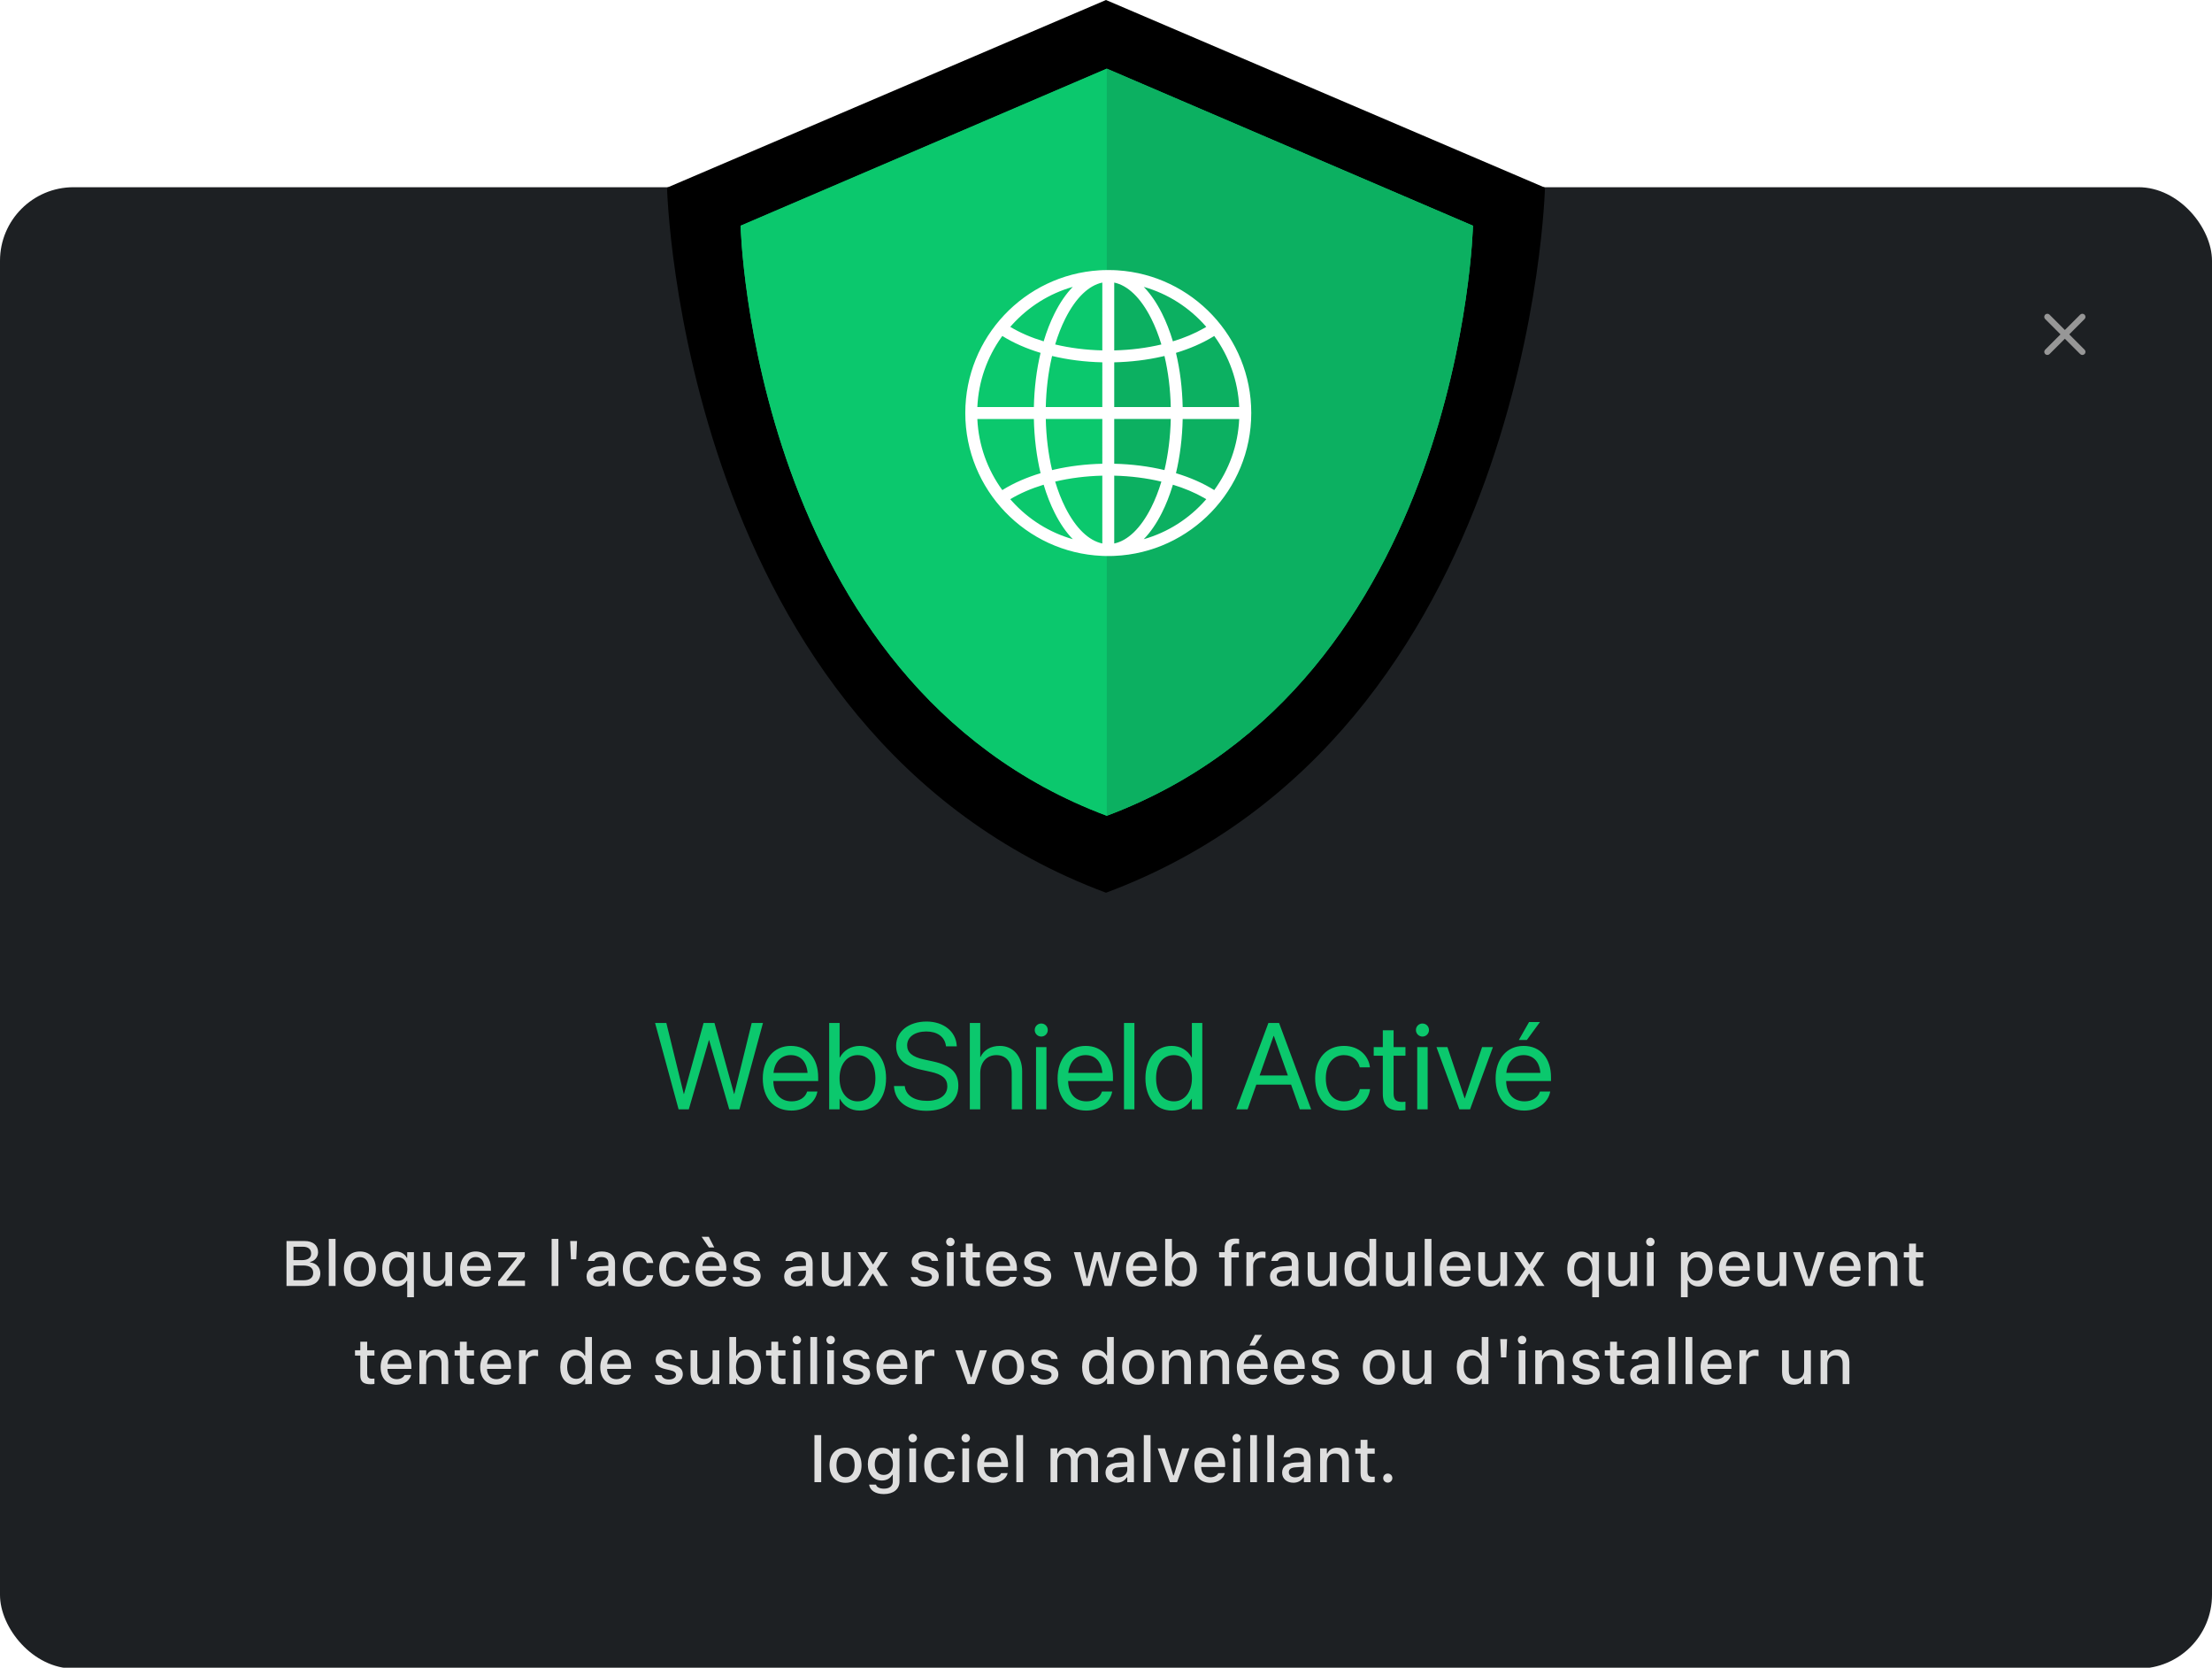 <?xml version="1.0" encoding="UTF-8"?>
<svg width="451px" height="340px" viewBox="0 0 451 340" version="1.1" xmlns="http://www.w3.org/2000/svg" xmlns:xlink="http://www.w3.org/1999/xlink">
    <title>WebShield</title>
    <defs>
        <path d="M89.5,0 L179,38.258 C179,38.258 176.334,149.609 89.5,182 L89.5,182 L89.5,182 C2.666,149.609 5.68434189e-14,38.258 5.68434189e-14,38.258 C5.68434189e-14,38.258 87.719,0.761 89.473,0.011 L89.5,0 L89.5,0 Z" id="path-1"></path>
        <filter x="-7.3%" y="-7.1%" width="114.5%" height="114.3%" filterUnits="objectBoundingBox" id="filter-2">
            <feGaussianBlur stdDeviation="13" in="SourceAlpha" result="shadowBlurInner1"></feGaussianBlur>
            <feOffset dx="0" dy="0" in="shadowBlurInner1" result="shadowOffsetInner1"></feOffset>
            <feComposite in="shadowOffsetInner1" in2="SourceAlpha" operator="arithmetic" k2="-1" k3="1" result="shadowInnerInner1"></feComposite>
            <feColorMatrix values="0 0 0 0 0.043   0 0 0 0 0.784   0 0 0 0 0.427  0 0 0 1 0" type="matrix" in="shadowInnerInner1"></feColorMatrix>
        </filter>
        <path d="M15,46.017 C15,46.017 32.926,38.329 51.211,30.488 L53.45,29.528 C71.735,21.687 89.661,14 89.661,14 L164.321,46.017 C164.321,46.017 162.098,139.201 89.661,166.308 L89.661,166.308 C17.224,139.201 15,46.017 15,46.017 Z" id="path-3"></path>
        <filter x="-25.8%" y="-26.1%" width="156.9%" height="157.3%" filterUnits="objectBoundingBox" id="filter-4">
            <feMorphology radius="7.5" operator="dilate" in="SourceAlpha" result="shadowSpreadOuter1"></feMorphology>
            <feOffset dx="4" dy="4" in="shadowSpreadOuter1" result="shadowOffsetOuter1"></feOffset>
            <feGaussianBlur stdDeviation="6" in="shadowOffsetOuter1" result="shadowBlurOuter1"></feGaussianBlur>
            <feColorMatrix values="0 0 0 0 0   0 0 0 0 0   0 0 0 0 0  0 0 0 0.1 0" type="matrix" in="shadowBlurOuter1"></feColorMatrix>
        </filter>
    </defs>
    <g id="WebShield" stroke="none" stroke-width="1" fill="none" fill-rule="evenodd">
        <g id="App">
            <rect id="Background" fill="#1D2023" x="0" y="38.167" width="451" height="302" rx="15"></rect>
            <path d="M425.015,64.151 C425.262,64.398 425.262,64.797 425.015,65.044 L421.893,68.167 L425.015,71.29 C425.237,71.511 425.259,71.857 425.082,72.104 L425.015,72.182 C424.769,72.428 424.369,72.428 424.123,72.182 L424.123,72.182 L421,69.06 L417.877,72.182 C417.631,72.428 417.231,72.428 416.985,72.182 C416.738,71.935 416.738,71.536 416.985,71.29 L420.107,68.167 L416.985,65.044 C416.763,64.822 416.741,64.476 416.918,64.23 L416.985,64.151 C417.231,63.905 417.631,63.905 417.877,64.151 L417.877,64.151 L421,67.274 L424.123,64.151 C424.369,63.905 424.769,63.905 425.015,64.151 Z" id="Combined-Shape" fill="#979797"></path>
            <g id="Title" transform="translate(58.415, 208.259)" fill-rule="nonzero">
                <path d="M3.764,53.908 C5.719,53.908 6.894,52.93 6.894,51.324 L6.894,51.312 C6.894,50.118 6.068,49.242 4.831,49.109 L4.831,49.001 C5.732,48.849 6.437,47.992 6.437,47.04 L6.437,47.027 C6.437,45.624 5.402,44.748 3.682,44.748 L0,44.748 L0,53.908 L3.764,53.908 Z M3.11,48.646 L1.422,48.646 L1.422,45.91 L3.352,45.91 C4.405,45.91 5.021,46.411 5.021,47.274 L5.021,47.287 C5.021,48.176 4.367,48.646 3.11,48.646 Z M3.479,52.746 L1.422,52.746 L1.422,49.731 L3.396,49.731 C4.735,49.731 5.44,50.239 5.44,51.223 L5.44,51.235 C5.44,52.219 4.761,52.746 3.479,52.746 Z M9.998,53.908 L9.998,44.31 L8.62,44.31 L8.62,53.908 L9.998,53.908 Z M14.961,54.041 C16.98,54.041 18.218,52.689 18.218,50.467 L18.218,50.455 C18.218,48.233 16.974,46.881 14.961,46.881 C12.943,46.881 11.699,48.239 11.699,50.455 L11.699,50.467 C11.699,52.689 12.937,54.041 14.961,54.041 Z M14.961,52.892 C13.774,52.892 13.108,51.997 13.108,50.467 L13.108,50.455 C13.108,48.925 13.774,48.03 14.961,48.03 C16.142,48.03 16.815,48.925 16.815,50.455 L16.815,50.467 C16.815,51.991 16.142,52.892 14.961,52.892 Z M25.981,56.206 L25.981,47.014 L24.61,47.014 L24.61,48.157 L24.527,48.157 C24.115,47.376 23.315,46.894 22.388,46.894 C20.624,46.894 19.519,48.271 19.519,50.455 L19.519,50.467 C19.519,52.632 20.636,54.022 22.375,54.022 C23.359,54.022 24.14,53.597 24.502,52.867 L24.61,52.867 L24.61,56.206 L25.981,56.206 Z M22.775,52.848 C21.62,52.848 20.922,51.946 20.922,50.467 L20.922,50.455 C20.922,48.976 21.62,48.074 22.769,48.074 C23.912,48.074 24.635,48.988 24.635,50.455 L24.635,50.467 C24.635,51.927 23.912,52.848 22.775,52.848 Z M30.253,54.041 C31.256,54.041 31.954,53.609 32.284,52.867 L32.392,52.867 L32.392,53.908 L33.763,53.908 L33.763,47.014 L32.392,47.014 L32.392,51.058 C32.392,52.168 31.802,52.86 30.697,52.86 C29.688,52.86 29.269,52.295 29.269,51.153 L29.269,47.014 L27.892,47.014 L27.892,51.477 C27.892,53.108 28.698,54.041 30.253,54.041 Z M38.638,54.041 C40.403,54.041 41.355,53.025 41.583,52.118 L41.596,52.061 L40.27,52.067 L40.244,52.118 C40.079,52.473 39.552,52.911 38.67,52.911 C37.534,52.911 36.81,52.143 36.785,50.823 L41.672,50.823 L41.672,50.34 C41.672,48.271 40.492,46.881 38.568,46.881 C36.645,46.881 35.401,48.322 35.401,50.474 L35.401,50.48 C35.401,52.664 36.62,54.041 38.638,54.041 Z M40.308,49.839 L36.804,49.839 C36.924,48.652 37.635,48.011 38.575,48.011 C39.508,48.011 40.2,48.607 40.308,49.839 Z M48.623,53.908 L48.623,52.822 L44.859,52.822 L44.859,52.714 L48.585,47.96 L48.585,47.014 L43.177,47.014 L43.177,48.1 L46.96,48.1 L46.96,48.208 L43.151,53.013 L43.151,53.908 L48.623,53.908 Z M55.434,53.908 L55.434,44.31 L54.057,44.31 L54.057,53.908 L55.434,53.908 Z M59.078,48.474 L59.23,44.748 L57.84,44.748 L57.992,48.474 L59.078,48.474 Z M63.464,54.022 C64.378,54.022 65.102,53.628 65.508,52.93 L65.616,52.93 L65.616,53.908 L66.98,53.908 L66.98,49.191 C66.98,47.744 66.003,46.881 64.27,46.881 C62.702,46.881 61.617,47.636 61.452,48.766 L61.445,48.811 L62.772,48.811 L62.778,48.785 C62.943,48.296 63.445,48.017 64.207,48.017 C65.14,48.017 65.616,48.436 65.616,49.191 L65.616,49.801 L63.75,49.909 C62.105,50.01 61.179,50.728 61.179,51.959 L61.179,51.972 C61.179,53.222 62.15,54.022 63.464,54.022 Z M63.832,52.924 C63.089,52.924 62.55,52.549 62.55,51.915 L62.55,51.902 C62.55,51.28 62.981,50.937 63.934,50.88 L65.616,50.772 L65.616,51.362 C65.616,52.251 64.86,52.924 63.832,52.924 Z M71.824,54.041 C73.531,54.041 74.515,53.121 74.763,51.781 L74.775,51.724 L73.455,51.724 L73.442,51.756 C73.22,52.499 72.687,52.892 71.824,52.892 C70.688,52.892 69.983,51.965 69.983,50.442 L69.983,50.429 C69.983,48.944 70.675,48.03 71.824,48.03 C72.738,48.03 73.296,48.538 73.449,49.217 L73.455,49.236 L74.775,49.229 L74.775,49.198 C74.585,47.858 73.55,46.881 71.817,46.881 C69.805,46.881 68.58,48.246 68.58,50.429 L68.58,50.442 C68.58,52.67 69.812,54.041 71.824,54.041 Z M79.231,54.041 C80.939,54.041 81.923,53.121 82.17,51.781 L82.183,51.724 L80.863,51.724 L80.85,51.756 C80.628,52.499 80.095,52.892 79.231,52.892 C78.095,52.892 77.391,51.965 77.391,50.442 L77.391,50.429 C77.391,48.944 78.083,48.03 79.231,48.03 C80.146,48.03 80.704,48.538 80.856,49.217 L80.863,49.236 L82.183,49.229 L82.183,49.198 C81.993,47.858 80.958,46.881 79.225,46.881 C77.213,46.881 75.988,48.246 75.988,50.429 L75.988,50.442 C75.988,52.67 77.219,54.041 79.231,54.041 Z M87.217,46.062 L86.1,43.878 L84.633,43.878 L86.131,46.062 L87.217,46.062 Z M86.633,54.041 C88.397,54.041 89.35,53.025 89.578,52.118 L89.591,52.061 L88.264,52.067 L88.239,52.118 C88.074,52.473 87.547,52.911 86.665,52.911 C85.528,52.911 84.805,52.143 84.779,50.823 L89.667,50.823 L89.667,50.34 C89.667,48.271 88.486,46.881 86.563,46.881 C84.64,46.881 83.396,48.322 83.396,50.474 L83.396,50.48 C83.396,52.664 84.614,54.041 86.633,54.041 Z M88.302,49.839 L84.798,49.839 C84.919,48.652 85.63,48.011 86.569,48.011 C87.502,48.011 88.194,48.607 88.302,49.839 Z M93.812,54.041 C95.45,54.041 96.668,53.171 96.668,51.896 L96.668,51.883 C96.668,50.886 96.034,50.321 94.707,50.01 L93.615,49.763 C92.841,49.579 92.523,49.312 92.523,48.88 L92.523,48.868 C92.523,48.315 93.069,47.941 93.825,47.941 C94.599,47.941 95.088,48.303 95.221,48.785 L95.221,48.798 L96.535,48.798 L96.535,48.792 C96.415,47.668 95.405,46.881 93.831,46.881 C92.27,46.881 91.152,47.744 91.152,48.944 L91.152,48.95 C91.152,49.959 91.755,50.55 93.057,50.848 L94.155,51.102 C94.955,51.286 95.278,51.578 95.278,52.01 L95.278,52.022 C95.278,52.587 94.688,52.975 93.837,52.975 C93.019,52.975 92.517,52.625 92.346,52.105 L92.339,52.099 L90.962,52.099 L90.962,52.105 C91.095,53.26 92.149,54.041 93.812,54.041 Z M103.752,54.022 C104.667,54.022 105.39,53.628 105.796,52.93 L105.904,52.93 L105.904,53.908 L107.269,53.908 L107.269,49.191 C107.269,47.744 106.292,46.881 104.559,46.881 C102.991,46.881 101.905,47.636 101.74,48.766 L101.734,48.811 L103.061,48.811 L103.067,48.785 C103.232,48.296 103.733,48.017 104.495,48.017 C105.428,48.017 105.904,48.436 105.904,49.191 L105.904,49.801 L104.038,49.909 C102.394,50.01 101.467,50.728 101.467,51.959 L101.467,51.972 C101.467,53.222 102.438,54.022 103.752,54.022 Z M104.121,52.924 C103.378,52.924 102.838,52.549 102.838,51.915 L102.838,51.902 C102.838,51.28 103.27,50.937 104.222,50.88 L105.904,50.772 L105.904,51.362 C105.904,52.251 105.149,52.924 104.121,52.924 Z M111.509,54.041 C112.512,54.041 113.21,53.609 113.541,52.867 L113.648,52.867 L113.648,53.908 L115.02,53.908 L115.02,47.014 L113.648,47.014 L113.648,51.058 C113.648,52.168 113.058,52.86 111.954,52.86 C110.944,52.86 110.525,52.295 110.525,51.153 L110.525,47.014 L109.148,47.014 L109.148,51.477 C109.148,53.108 109.954,54.041 111.509,54.041 Z M117.965,53.908 L119.476,51.419 L119.577,51.419 L121.088,53.908 L122.656,53.908 L120.352,50.417 L122.63,47.014 L121.107,47.014 L119.634,49.477 L119.526,49.477 L118.041,47.014 L116.448,47.014 L118.758,50.474 L116.467,53.908 L117.965,53.908 Z M130.133,54.041 C131.771,54.041 132.99,53.171 132.99,51.896 L132.99,51.883 C132.99,50.886 132.355,50.321 131.028,50.01 L129.937,49.763 C129.162,49.579 128.845,49.312 128.845,48.88 L128.845,48.868 C128.845,48.315 129.391,47.941 130.146,47.941 C130.92,47.941 131.409,48.303 131.542,48.785 L131.542,48.798 L132.856,48.798 L132.856,48.792 C132.736,47.668 131.727,46.881 130.152,46.881 C128.591,46.881 127.474,47.744 127.474,48.944 L127.474,48.95 C127.474,49.959 128.077,50.55 129.378,50.848 L130.476,51.102 C131.276,51.286 131.6,51.578 131.6,52.01 L131.6,52.022 C131.6,52.587 131.009,52.975 130.159,52.975 C129.34,52.975 128.838,52.625 128.667,52.105 L128.661,52.099 L127.283,52.099 L127.283,52.105 C127.417,53.26 128.47,54.041 130.133,54.041 Z M135.351,45.783 C135.821,45.783 136.214,45.396 136.214,44.926 C136.214,44.45 135.821,44.062 135.351,44.062 C134.875,44.062 134.488,44.45 134.488,44.926 C134.488,45.396 134.875,45.783 135.351,45.783 Z M136.03,53.908 L136.03,47.014 L134.659,47.014 L134.659,53.908 L136.03,53.908 Z M140.639,53.952 C140.905,53.952 141.159,53.92 141.381,53.882 L141.381,52.784 C141.191,52.803 141.07,52.81 140.861,52.81 C140.182,52.81 139.902,52.505 139.902,51.762 L139.902,48.1 L141.381,48.1 L141.381,47.014 L139.902,47.014 L139.902,45.275 L138.5,45.275 L138.5,47.014 L137.42,47.014 L137.42,48.1 L138.5,48.1 L138.5,52.092 C138.5,53.419 139.122,53.952 140.639,53.952 Z M145.882,54.041 C147.646,54.041 148.599,53.025 148.827,52.118 L148.84,52.061 L147.513,52.067 L147.488,52.118 C147.323,52.473 146.796,52.911 145.914,52.911 C144.777,52.911 144.054,52.143 144.028,50.823 L148.916,50.823 L148.916,50.34 C148.916,48.271 147.735,46.881 145.812,46.881 C143.889,46.881 142.645,48.322 142.645,50.474 L142.645,50.48 C142.645,52.664 143.863,54.041 145.882,54.041 Z M147.551,49.839 L144.047,49.839 C144.168,48.652 144.879,48.011 145.818,48.011 C146.751,48.011 147.443,48.607 147.551,49.839 Z M153.061,54.041 C154.699,54.041 155.917,53.171 155.917,51.896 L155.917,51.883 C155.917,50.886 155.283,50.321 153.956,50.01 L152.864,49.763 C152.09,49.579 151.772,49.312 151.772,48.88 L151.772,48.868 C151.772,48.315 152.318,47.941 153.074,47.941 C153.848,47.941 154.337,48.303 154.47,48.785 L154.47,48.798 L155.784,48.798 L155.784,48.792 C155.664,47.668 154.654,46.881 153.08,46.881 C151.519,46.881 150.401,47.744 150.401,48.944 L150.401,48.95 C150.401,49.959 151.004,50.55 152.306,50.848 L153.404,51.102 C154.204,51.286 154.527,51.578 154.527,52.01 L154.527,52.022 C154.527,52.587 153.937,52.975 153.086,52.975 C152.268,52.975 151.766,52.625 151.595,52.105 L151.588,52.099 L150.211,52.099 L150.211,52.105 C150.344,53.26 151.398,54.041 153.061,54.041 Z M163.839,53.908 L165.261,48.766 L165.369,48.766 L166.797,53.908 L168.213,53.908 L170.111,47.014 L168.746,47.014 L167.515,52.333 L167.407,52.333 L165.985,47.014 L164.677,47.014 L163.255,52.333 L163.154,52.333 L161.916,47.014 L160.532,47.014 L162.437,53.908 L163.839,53.908 Z M174.415,54.041 C176.179,54.041 177.131,53.025 177.36,52.118 L177.373,52.061 L176.046,52.067 L176.021,52.118 C175.855,52.473 175.329,52.911 174.446,52.911 C173.31,52.911 172.586,52.143 172.561,50.823 L177.449,50.823 L177.449,50.34 C177.449,48.271 176.268,46.881 174.345,46.881 C172.421,46.881 171.177,48.322 171.177,50.474 L171.177,50.48 C171.177,52.664 172.396,54.041 174.415,54.041 Z M176.084,49.839 L172.58,49.839 C172.701,48.652 173.412,48.011 174.351,48.011 C175.284,48.011 175.976,48.607 176.084,49.839 Z M182.749,54.022 C184.488,54.022 185.605,52.632 185.605,50.467 L185.605,50.455 C185.605,48.271 184.501,46.894 182.749,46.894 C181.803,46.894 180.997,47.363 180.629,48.106 L180.527,48.106 L180.527,44.31 L179.15,44.31 L179.15,53.908 L180.527,53.908 L180.527,52.822 L180.629,52.822 C181.029,53.578 181.784,54.022 182.749,54.022 Z M182.362,52.848 C181.213,52.848 180.502,51.94 180.502,50.467 L180.502,50.455 C180.502,48.982 181.213,48.074 182.362,48.074 C183.511,48.074 184.203,48.976 184.203,50.455 L184.203,50.467 C184.203,51.946 183.511,52.848 182.362,52.848 Z M192.651,53.908 L192.651,48.1 L194.168,48.1 L194.168,47.014 L192.639,47.014 L192.639,46.354 C192.639,45.656 192.937,45.288 193.699,45.288 C193.915,45.288 194.099,45.3 194.226,45.319 L194.226,44.31 C193.991,44.272 193.724,44.247 193.413,44.247 C191.979,44.247 191.28,44.919 191.28,46.291 L191.28,47.014 L190.144,47.014 L190.144,48.1 L191.28,48.1 L191.28,53.908 L192.651,53.908 Z M197.088,53.908 L197.088,49.788 C197.088,48.792 197.806,48.144 198.859,48.144 C199.12,48.144 199.354,48.176 199.602,48.227 L199.602,46.957 C199.462,46.925 199.221,46.894 198.999,46.894 C198.079,46.894 197.438,47.325 197.19,48.055 L197.088,48.055 L197.088,47.014 L195.711,47.014 L195.711,53.908 L197.088,53.908 Z M202.808,54.022 C203.722,54.022 204.445,53.628 204.852,52.93 L204.959,52.93 L204.959,53.908 L206.324,53.908 L206.324,49.191 C206.324,47.744 205.347,46.881 203.614,46.881 C202.046,46.881 200.96,47.636 200.795,48.766 L200.789,48.811 L202.116,48.811 L202.122,48.785 C202.287,48.296 202.789,48.017 203.55,48.017 C204.483,48.017 204.959,48.436 204.959,49.191 L204.959,49.801 L203.093,49.909 C201.449,50.01 200.522,50.728 200.522,51.959 L200.522,51.972 C200.522,53.222 201.494,54.022 202.808,54.022 Z M203.176,52.924 C202.433,52.924 201.894,52.549 201.894,51.915 L201.894,51.902 C201.894,51.28 202.325,50.937 203.277,50.88 L204.959,50.772 L204.959,51.362 C204.959,52.251 204.204,52.924 203.176,52.924 Z M210.564,54.041 C211.567,54.041 212.266,53.609 212.596,52.867 L212.704,52.867 L212.704,53.908 L214.075,53.908 L214.075,47.014 L212.704,47.014 L212.704,51.058 C212.704,52.168 212.113,52.86 211.009,52.86 C210,52.86 209.581,52.295 209.581,51.153 L209.581,47.014 L208.203,47.014 L208.203,51.477 C208.203,53.108 209.009,54.041 210.564,54.041 Z M218.569,54.022 C219.534,54.022 220.289,53.578 220.689,52.822 L220.797,52.822 L220.797,53.908 L222.168,53.908 L222.168,44.31 L220.797,44.31 L220.797,48.106 L220.689,48.106 C220.321,47.363 219.515,46.894 218.569,46.894 C216.817,46.894 215.712,48.271 215.712,50.455 L215.712,50.467 C215.712,52.632 216.836,54.022 218.569,54.022 Z M218.962,52.848 C217.807,52.848 217.115,51.946 217.115,50.467 L217.115,50.455 C217.115,48.976 217.807,48.074 218.962,48.074 C220.105,48.074 220.816,48.982 220.816,50.455 L220.816,50.467 C220.816,51.94 220.111,52.848 218.962,52.848 Z M226.51,54.041 C227.513,54.041 228.211,53.609 228.541,52.867 L228.649,52.867 L228.649,53.908 L230.02,53.908 L230.02,47.014 L228.649,47.014 L228.649,51.058 C228.649,52.168 228.059,52.86 226.954,52.86 C225.945,52.86 225.526,52.295 225.526,51.153 L225.526,47.014 L224.148,47.014 L224.148,51.477 C224.148,53.108 224.955,54.041 226.51,54.041 Z M233.441,53.908 L233.441,44.31 L232.064,44.31 L232.064,53.908 L233.441,53.908 Z M238.38,54.041 C240.145,54.041 241.097,53.025 241.325,52.118 L241.338,52.061 L240.011,52.067 L239.986,52.118 C239.821,52.473 239.294,52.911 238.412,52.911 C237.275,52.911 236.552,52.143 236.526,50.823 L241.414,50.823 L241.414,50.34 C241.414,48.271 240.233,46.881 238.31,46.881 C236.387,46.881 235.143,48.322 235.143,50.474 L235.143,50.48 C235.143,52.664 236.361,54.041 238.38,54.041 Z M240.049,49.839 L236.545,49.839 C236.666,48.652 237.377,48.011 238.316,48.011 C239.25,48.011 239.941,48.607 240.049,49.839 Z M245.35,54.041 C246.353,54.041 247.051,53.609 247.381,52.867 L247.489,52.867 L247.489,53.908 L248.86,53.908 L248.86,47.014 L247.489,47.014 L247.489,51.058 C247.489,52.168 246.898,52.86 245.794,52.86 C244.785,52.86 244.366,52.295 244.366,51.153 L244.366,47.014 L242.988,47.014 L242.988,51.477 C242.988,53.108 243.794,54.041 245.35,54.041 Z M251.805,53.908 L253.316,51.419 L253.417,51.419 L254.928,53.908 L256.496,53.908 L254.192,50.417 L256.471,47.014 L254.947,47.014 L253.475,49.477 L253.367,49.477 L251.881,47.014 L250.288,47.014 L252.599,50.474 L250.307,53.908 L251.805,53.908 Z M267.592,56.206 L267.592,47.014 L266.221,47.014 L266.221,48.157 L266.138,48.157 C265.726,47.376 264.926,46.894 263.999,46.894 C262.234,46.894 261.13,48.271 261.13,50.455 L261.13,50.467 C261.13,52.632 262.247,54.022 263.986,54.022 C264.97,54.022 265.751,53.597 266.113,52.867 L266.221,52.867 L266.221,56.206 L267.592,56.206 Z M264.386,52.848 C263.231,52.848 262.533,51.946 262.533,50.467 L262.533,50.455 C262.533,48.976 263.231,48.074 264.38,48.074 C265.522,48.074 266.246,48.988 266.246,50.455 L266.246,50.467 C266.246,51.927 265.522,52.848 264.386,52.848 Z M271.864,54.041 C272.867,54.041 273.565,53.609 273.895,52.867 L274.003,52.867 L274.003,53.908 L275.374,53.908 L275.374,47.014 L274.003,47.014 L274.003,51.058 C274.003,52.168 273.413,52.86 272.308,52.86 C271.299,52.86 270.88,52.295 270.88,51.153 L270.88,47.014 L269.502,47.014 L269.502,51.477 C269.502,53.108 270.309,54.041 271.864,54.041 Z M278.072,45.783 C278.542,45.783 278.935,45.396 278.935,44.926 C278.935,44.45 278.542,44.062 278.072,44.062 C277.596,44.062 277.208,44.45 277.208,44.926 C277.208,45.396 277.596,45.783 278.072,45.783 Z M278.751,53.908 L278.751,47.014 L277.38,47.014 L277.38,53.908 L278.751,53.908 Z M285.683,56.206 L285.683,52.816 L285.784,52.816 C286.152,53.559 286.958,54.022 287.904,54.022 C289.656,54.022 290.761,52.651 290.761,50.467 L290.761,50.455 C290.761,48.284 289.644,46.894 287.904,46.894 C286.939,46.894 286.184,47.344 285.784,48.1 L285.683,48.1 L285.683,47.014 L284.305,47.014 L284.305,56.206 L285.683,56.206 Z M287.517,52.848 C286.368,52.848 285.657,51.94 285.657,50.467 L285.657,50.455 C285.657,48.982 286.368,48.074 287.517,48.074 C288.666,48.074 289.358,48.969 289.358,50.455 L289.358,50.467 C289.358,51.946 288.666,52.848 287.517,52.848 Z M295.306,54.041 C297.07,54.041 298.022,53.025 298.251,52.118 L298.264,52.061 L296.937,52.067 L296.912,52.118 C296.747,52.473 296.22,52.911 295.337,52.911 C294.201,52.911 293.478,52.143 293.452,50.823 L298.34,50.823 L298.34,50.34 C298.34,48.271 297.159,46.881 295.236,46.881 C293.312,46.881 292.068,48.322 292.068,50.474 L292.068,50.48 C292.068,52.664 293.287,54.041 295.306,54.041 Z M296.975,49.839 L293.471,49.839 C293.592,48.652 294.303,48.011 295.242,48.011 C296.175,48.011 296.867,48.607 296.975,49.839 Z M302.275,54.041 C303.278,54.041 303.977,53.609 304.307,52.867 L304.415,52.867 L304.415,53.908 L305.786,53.908 L305.786,47.014 L304.415,47.014 L304.415,51.058 C304.415,52.168 303.824,52.86 302.72,52.86 C301.71,52.86 301.292,52.295 301.292,51.153 L301.292,47.014 L299.914,47.014 L299.914,51.477 C299.914,53.108 300.72,54.041 302.275,54.041 Z M311.13,53.908 L313.619,47.014 L312.171,47.014 L310.458,52.511 L310.35,52.511 L308.629,47.014 L307.169,47.014 L309.664,53.908 L311.13,53.908 Z M317.897,54.041 C319.662,54.041 320.614,53.025 320.842,52.118 L320.855,52.061 L319.528,52.067 L319.503,52.118 C319.338,52.473 318.811,52.911 317.929,52.911 C316.792,52.911 316.069,52.143 316.043,50.823 L320.931,50.823 L320.931,50.34 C320.931,48.271 319.75,46.881 317.827,46.881 C315.904,46.881 314.66,48.322 314.66,50.474 L314.66,50.48 C314.66,52.664 315.878,54.041 317.897,54.041 Z M319.566,49.839 L316.062,49.839 C316.183,48.652 316.894,48.011 317.833,48.011 C318.767,48.011 319.458,48.607 319.566,49.839 Z M323.946,53.908 L323.946,49.864 C323.946,48.753 324.575,48.062 325.584,48.062 C326.593,48.062 327.069,48.626 327.069,49.769 L327.069,53.908 L328.44,53.908 L328.44,49.445 C328.44,47.801 327.59,46.881 326.047,46.881 C325.044,46.881 324.384,47.325 324.048,48.062 L323.946,48.062 L323.946,47.014 L322.569,47.014 L322.569,53.908 L323.946,53.908 Z M332.96,53.952 C333.227,53.952 333.48,53.92 333.703,53.882 L333.703,52.784 C333.512,52.803 333.392,52.81 333.182,52.81 C332.503,52.81 332.224,52.505 332.224,51.762 L332.224,48.1 L333.703,48.1 L333.703,47.014 L332.224,47.014 L332.224,45.275 L330.821,45.275 L330.821,47.014 L329.742,47.014 L329.742,48.1 L330.821,48.1 L330.821,52.092 C330.821,53.419 331.443,53.952 332.96,53.952 Z M17.186,73.952 C17.453,73.952 17.707,73.92 17.929,73.882 L17.929,72.784 C17.739,72.803 17.618,72.81 17.408,72.81 C16.729,72.81 16.45,72.505 16.45,71.762 L16.45,68.1 L17.929,68.1 L17.929,67.014 L16.45,67.014 L16.45,65.275 L15.047,65.275 L15.047,67.014 L13.968,67.014 L13.968,68.1 L15.047,68.1 L15.047,72.092 C15.047,73.419 15.669,73.952 17.186,73.952 Z M22.429,74.041 C24.194,74.041 25.146,73.025 25.375,72.118 L25.387,72.061 L24.061,72.067 L24.035,72.118 C23.87,72.473 23.344,72.911 22.461,72.911 C21.325,72.911 20.601,72.143 20.576,70.823 L25.464,70.823 L25.464,70.34 C25.464,68.271 24.283,66.881 22.36,66.881 C20.436,66.881 19.192,68.322 19.192,70.474 L19.192,70.48 C19.192,72.664 20.411,74.041 22.429,74.041 Z M24.099,69.839 L20.595,69.839 C20.716,68.652 21.427,68.011 22.366,68.011 C23.299,68.011 23.991,68.607 24.099,69.839 Z M28.479,73.908 L28.479,69.864 C28.479,68.753 29.107,68.062 30.116,68.062 C31.126,68.062 31.602,68.626 31.602,69.769 L31.602,73.908 L32.973,73.908 L32.973,69.445 C32.973,67.801 32.122,66.881 30.58,66.881 C29.577,66.881 28.917,67.325 28.58,68.062 L28.479,68.062 L28.479,67.014 L27.101,67.014 L27.101,73.908 L28.479,73.908 Z M37.492,73.952 C37.759,73.952 38.013,73.92 38.235,73.882 L38.235,72.784 C38.045,72.803 37.924,72.81 37.715,72.81 C37.035,72.81 36.756,72.505 36.756,71.762 L36.756,68.1 L38.235,68.1 L38.235,67.014 L36.756,67.014 L36.756,65.275 L35.353,65.275 L35.353,67.014 L34.274,67.014 L34.274,68.1 L35.353,68.1 L35.353,72.092 C35.353,73.419 35.975,73.952 37.492,73.952 Z M42.736,74.041 C44.5,74.041 45.452,73.025 45.681,72.118 L45.694,72.061 L44.367,72.067 L44.342,72.118 C44.177,72.473 43.65,72.911 42.767,72.911 C41.631,72.911 40.907,72.143 40.882,70.823 L45.77,70.823 L45.77,70.34 C45.77,68.271 44.589,66.881 42.666,66.881 C40.742,66.881 39.498,68.322 39.498,70.474 L39.498,70.48 C39.498,72.664 40.717,74.041 42.736,74.041 Z M44.405,69.839 L40.901,69.839 C41.022,68.652 41.733,68.011 42.672,68.011 C43.605,68.011 44.297,68.607 44.405,69.839 Z M48.785,73.908 L48.785,69.788 C48.785,68.792 49.502,68.144 50.556,68.144 C50.816,68.144 51.051,68.176 51.299,68.227 L51.299,66.957 C51.159,66.925 50.918,66.894 50.696,66.894 C49.775,66.894 49.134,67.325 48.886,68.055 L48.785,68.055 L48.785,67.014 L47.407,67.014 L47.407,73.908 L48.785,73.908 Z M58.675,74.022 C59.639,74.022 60.395,73.578 60.795,72.822 L60.903,72.822 L60.903,73.908 L62.274,73.908 L62.274,64.31 L60.903,64.31 L60.903,68.106 L60.795,68.106 C60.427,67.363 59.62,66.894 58.675,66.894 C56.923,66.894 55.818,68.271 55.818,70.455 L55.818,70.467 C55.818,72.632 56.942,74.022 58.675,74.022 Z M59.068,72.848 C57.913,72.848 57.221,71.946 57.221,70.467 L57.221,70.455 C57.221,68.976 57.913,68.074 59.068,68.074 C60.211,68.074 60.922,68.982 60.922,70.455 L60.922,70.467 C60.922,71.94 60.217,72.848 59.068,72.848 Z M67.212,74.041 C68.977,74.041 69.929,73.025 70.157,72.118 L70.17,72.061 L68.844,72.067 L68.818,72.118 C68.653,72.473 68.126,72.911 67.244,72.911 C66.108,72.911 65.384,72.143 65.359,70.823 L70.246,70.823 L70.246,70.34 C70.246,68.271 69.066,66.881 67.142,66.881 C65.219,66.881 63.975,68.322 63.975,70.474 L63.975,70.48 C63.975,72.664 65.194,74.041 67.212,74.041 Z M68.882,69.839 L65.378,69.839 C65.498,68.652 66.209,68.011 67.149,68.011 C68.082,68.011 68.774,68.607 68.882,69.839 Z M77.94,74.041 C79.577,74.041 80.796,73.171 80.796,71.896 L80.796,71.883 C80.796,70.886 80.161,70.321 78.835,70.01 L77.743,69.763 C76.969,69.579 76.651,69.312 76.651,68.88 L76.651,68.868 C76.651,68.315 77.197,67.941 77.952,67.941 C78.727,67.941 79.216,68.303 79.349,68.785 L79.349,68.798 L80.663,68.798 L80.663,68.792 C80.542,67.668 79.533,66.881 77.959,66.881 C76.397,66.881 75.28,67.744 75.28,68.944 L75.28,68.95 C75.28,69.959 75.883,70.55 77.184,70.848 L78.282,71.102 C79.082,71.286 79.406,71.578 79.406,72.01 L79.406,72.022 C79.406,72.587 78.816,72.975 77.965,72.975 C77.146,72.975 76.645,72.625 76.473,72.105 L76.467,72.099 L75.09,72.099 L75.09,72.105 C75.223,73.26 76.277,74.041 77.94,74.041 Z M84.738,74.041 C85.741,74.041 86.439,73.609 86.769,72.867 L86.877,72.867 L86.877,73.908 L88.248,73.908 L88.248,67.014 L86.877,67.014 L86.877,71.058 C86.877,72.168 86.287,72.86 85.182,72.86 C84.173,72.86 83.754,72.295 83.754,71.153 L83.754,67.014 L82.377,67.014 L82.377,71.477 C82.377,73.108 83.183,74.041 84.738,74.041 Z M93.891,74.022 C95.631,74.022 96.748,72.632 96.748,70.467 L96.748,70.455 C96.748,68.271 95.643,66.894 93.891,66.894 C92.946,66.894 92.139,67.363 91.771,68.106 L91.67,68.106 L91.67,64.31 L90.292,64.31 L90.292,73.908 L91.67,73.908 L91.67,72.822 L91.771,72.822 C92.171,73.578 92.927,74.022 93.891,74.022 Z M93.504,72.848 C92.355,72.848 91.644,71.94 91.644,70.467 L91.644,70.455 C91.644,68.982 92.355,68.074 93.504,68.074 C94.653,68.074 95.345,68.976 95.345,70.455 L95.345,70.467 C95.345,71.946 94.653,72.848 93.504,72.848 Z M100.988,73.952 C101.255,73.952 101.509,73.92 101.731,73.882 L101.731,72.784 C101.54,72.803 101.42,72.81 101.21,72.81 C100.531,72.81 100.252,72.505 100.252,71.762 L100.252,68.1 L101.731,68.1 L101.731,67.014 L100.252,67.014 L100.252,65.275 L98.849,65.275 L98.849,67.014 L97.77,67.014 L97.77,68.1 L98.849,68.1 L98.849,72.092 C98.849,73.419 99.471,73.952 100.988,73.952 Z M104.054,65.783 C104.524,65.783 104.917,65.396 104.917,64.926 C104.917,64.45 104.524,64.062 104.054,64.062 C103.578,64.062 103.191,64.45 103.191,64.926 C103.191,65.396 103.578,65.783 104.054,65.783 Z M104.733,73.908 L104.733,67.014 L103.362,67.014 L103.362,73.908 L104.733,73.908 Z M108.18,73.908 L108.18,64.31 L106.802,64.31 L106.802,73.908 L108.18,73.908 Z M110.941,65.783 C111.411,65.783 111.804,65.396 111.804,64.926 C111.804,64.45 111.411,64.062 110.941,64.062 C110.465,64.062 110.078,64.45 110.078,64.926 C110.078,65.396 110.465,65.783 110.941,65.783 Z M111.62,73.908 L111.62,67.014 L110.249,67.014 L110.249,73.908 L111.62,73.908 Z M116.134,74.041 C117.771,74.041 118.99,73.171 118.99,71.896 L118.99,71.883 C118.99,70.886 118.355,70.321 117.029,70.01 L115.937,69.763 C115.162,69.579 114.845,69.312 114.845,68.88 L114.845,68.868 C114.845,68.315 115.391,67.941 116.146,67.941 C116.921,67.941 117.409,68.303 117.543,68.785 L117.543,68.798 L118.857,68.798 L118.857,68.792 C118.736,67.668 117.727,66.881 116.153,66.881 C114.591,66.881 113.474,67.744 113.474,68.944 L113.474,68.95 C113.474,69.959 114.077,70.55 115.378,70.848 L116.476,71.102 C117.276,71.286 117.6,71.578 117.6,72.01 L117.6,72.022 C117.6,72.587 117.01,72.975 116.159,72.975 C115.34,72.975 114.839,72.625 114.667,72.105 L114.661,72.099 L113.283,72.099 L113.283,72.105 C113.417,73.26 114.47,74.041 116.134,74.041 Z M123.529,74.041 C125.293,74.041 126.245,73.025 126.474,72.118 L126.487,72.061 L125.16,72.067 L125.135,72.118 C124.969,72.473 124.443,72.911 123.56,72.911 C122.424,72.911 121.7,72.143 121.675,70.823 L126.563,70.823 L126.563,70.34 C126.563,68.271 125.382,66.881 123.459,66.881 C121.535,66.881 120.291,68.322 120.291,70.474 L120.291,70.48 C120.291,72.664 121.51,74.041 123.529,74.041 Z M125.198,69.839 L121.694,69.839 C121.815,68.652 122.526,68.011 123.465,68.011 C124.398,68.011 125.09,68.607 125.198,69.839 Z M129.578,73.908 L129.578,69.788 C129.578,68.792 130.295,68.144 131.349,68.144 C131.609,68.144 131.844,68.176 132.092,68.227 L132.092,66.957 C131.952,66.925 131.711,66.894 131.489,66.894 C130.568,66.894 129.927,67.325 129.679,68.055 L129.578,68.055 L129.578,67.014 L128.2,67.014 L128.2,73.908 L129.578,73.908 Z M140.318,73.908 L142.806,67.014 L141.359,67.014 L139.645,72.511 L139.537,72.511 L137.817,67.014 L136.357,67.014 L138.852,73.908 L140.318,73.908 Z M147.11,74.041 C149.129,74.041 150.366,72.689 150.366,70.467 L150.366,70.455 C150.366,68.233 149.122,66.881 147.11,66.881 C145.092,66.881 143.847,68.239 143.847,70.455 L143.847,70.467 C143.847,72.689 145.085,74.041 147.11,74.041 Z M147.11,72.892 C145.923,72.892 145.257,71.997 145.257,70.467 L145.257,70.455 C145.257,68.925 145.923,68.03 147.11,68.03 C148.291,68.03 148.964,68.925 148.964,70.455 L148.964,70.467 C148.964,71.991 148.291,72.892 147.11,72.892 Z M154.511,74.041 C156.149,74.041 157.368,73.171 157.368,71.896 L157.368,71.883 C157.368,70.886 156.733,70.321 155.406,70.01 L154.315,69.763 C153.54,69.579 153.223,69.312 153.223,68.88 L153.223,68.868 C153.223,68.315 153.769,67.941 154.524,67.941 C155.299,67.941 155.787,68.303 155.921,68.785 L155.921,68.798 L157.235,68.798 L157.235,68.792 C157.114,67.668 156.105,66.881 154.531,66.881 C152.969,66.881 151.852,67.744 151.852,68.944 L151.852,68.95 C151.852,69.959 152.455,70.55 153.756,70.848 L154.854,71.102 C155.654,71.286 155.978,71.578 155.978,72.01 L155.978,72.022 C155.978,72.587 155.387,72.975 154.537,72.975 C153.718,72.975 153.217,72.625 153.045,72.105 L153.039,72.099 L151.661,72.099 L151.661,72.105 C151.795,73.26 152.848,74.041 154.511,74.041 Z M165.074,74.022 C166.039,74.022 166.794,73.578 167.194,72.822 L167.302,72.822 L167.302,73.908 L168.673,73.908 L168.673,64.31 L167.302,64.31 L167.302,68.106 L167.194,68.106 C166.826,67.363 166.02,66.894 165.074,66.894 C163.322,66.894 162.218,68.271 162.218,70.455 L162.218,70.467 C162.218,72.632 163.341,74.022 165.074,74.022 Z M165.468,72.848 C164.312,72.848 163.62,71.946 163.62,70.467 L163.62,70.455 C163.62,68.976 164.312,68.074 165.468,68.074 C166.61,68.074 167.321,68.982 167.321,70.455 L167.321,70.467 C167.321,71.94 166.616,72.848 165.468,72.848 Z M173.637,74.041 C175.656,74.041 176.893,72.689 176.893,70.467 L176.893,70.455 C176.893,68.233 175.649,66.881 173.637,66.881 C171.618,66.881 170.374,68.239 170.374,70.455 L170.374,70.467 C170.374,72.689 171.612,74.041 173.637,74.041 Z M173.637,72.892 C172.45,72.892 171.783,71.997 171.783,70.467 L171.783,70.455 C171.783,68.925 172.45,68.03 173.637,68.03 C174.818,68.03 175.49,68.925 175.49,70.455 L175.49,70.467 C175.49,71.991 174.818,72.892 173.637,72.892 Z M179.908,73.908 L179.908,69.864 C179.908,68.753 180.537,68.062 181.546,68.062 C182.555,68.062 183.031,68.626 183.031,69.769 L183.031,73.908 L184.403,73.908 L184.403,69.445 C184.403,67.801 183.552,66.881 182.01,66.881 C181.007,66.881 180.346,67.325 180.01,68.062 L179.908,68.062 L179.908,67.014 L178.531,67.014 L178.531,73.908 L179.908,73.908 Z M187.697,73.908 L187.697,69.864 C187.697,68.753 188.325,68.062 189.335,68.062 C190.344,68.062 190.82,68.626 190.82,69.769 L190.82,73.908 L192.191,73.908 L192.191,69.445 C192.191,67.801 191.341,66.881 189.798,66.881 C188.795,66.881 188.135,67.325 187.799,68.062 L187.697,68.062 L187.697,67.014 L186.32,67.014 L186.32,73.908 L187.697,73.908 Z M197.422,66.062 L198.92,63.878 L197.447,63.878 L196.336,66.062 L197.422,66.062 Z M197.003,74.041 C198.767,74.041 199.719,73.025 199.948,72.118 L199.961,72.061 L198.634,72.067 L198.609,72.118 C198.444,72.473 197.917,72.911 197.034,72.911 C195.898,72.911 195.175,72.143 195.149,70.823 L200.037,70.823 L200.037,70.34 C200.037,68.271 198.856,66.881 196.933,66.881 C195.01,66.881 193.765,68.322 193.765,70.474 L193.765,70.48 C193.765,72.664 194.984,74.041 197.003,74.041 Z M198.672,69.839 L195.168,69.839 C195.289,68.652 196,68.011 196.939,68.011 C197.872,68.011 198.564,68.607 198.672,69.839 Z M204.569,74.041 C206.334,74.041 207.286,73.025 207.514,72.118 L207.527,72.061 L206.2,72.067 L206.175,72.118 C206.01,72.473 205.483,72.911 204.601,72.911 C203.465,72.911 202.741,72.143 202.716,70.823 L207.603,70.823 L207.603,70.34 C207.603,68.271 206.423,66.881 204.499,66.881 C202.576,66.881 201.332,68.322 201.332,70.474 L201.332,70.48 C201.332,72.664 202.551,74.041 204.569,74.041 Z M206.239,69.839 L202.735,69.839 C202.855,68.652 203.566,68.011 204.506,68.011 C205.439,68.011 206.131,68.607 206.239,69.839 Z M211.748,74.041 C213.386,74.041 214.605,73.171 214.605,71.896 L214.605,71.883 C214.605,70.886 213.97,70.321 212.643,70.01 L211.552,69.763 C210.777,69.579 210.46,69.312 210.46,68.88 L210.46,68.868 C210.46,68.315 211.006,67.941 211.761,67.941 C212.535,67.941 213.024,68.303 213.157,68.785 L213.157,68.798 L214.471,68.798 L214.471,68.792 C214.351,67.668 213.342,66.881 211.767,66.881 C210.206,66.881 209.089,67.744 209.089,68.944 L209.089,68.95 C209.089,69.959 209.692,70.55 210.993,70.848 L212.091,71.102 C212.891,71.286 213.215,71.578 213.215,72.01 L213.215,72.022 C213.215,72.587 212.624,72.975 211.774,72.975 C210.955,72.975 210.453,72.625 210.282,72.105 L210.276,72.099 L208.898,72.099 L208.898,72.105 C209.031,73.26 210.085,74.041 211.748,74.041 Z M222.717,74.041 C224.736,74.041 225.973,72.689 225.973,70.467 L225.973,70.455 C225.973,68.233 224.729,66.881 222.717,66.881 C220.698,66.881 219.454,68.239 219.454,70.455 L219.454,70.467 C219.454,72.689 220.692,74.041 222.717,74.041 Z M222.717,72.892 C221.53,72.892 220.864,71.997 220.864,70.467 L220.864,70.455 C220.864,68.925 221.53,68.03 222.717,68.03 C223.898,68.03 224.571,68.925 224.571,70.455 L224.571,70.467 C224.571,71.991 223.898,72.892 222.717,72.892 Z M229.909,74.041 C230.912,74.041 231.61,73.609 231.94,72.867 L232.048,72.867 L232.048,73.908 L233.419,73.908 L233.419,67.014 L232.048,67.014 L232.048,71.058 C232.048,72.168 231.458,72.86 230.353,72.86 C229.344,72.86 228.925,72.295 228.925,71.153 L228.925,67.014 L227.548,67.014 L227.548,71.477 C227.548,73.108 228.354,74.041 229.909,74.041 Z M241.462,74.022 C242.427,74.022 243.182,73.578 243.582,72.822 L243.69,72.822 L243.69,73.908 L245.061,73.908 L245.061,64.31 L243.69,64.31 L243.69,68.106 L243.582,68.106 C243.214,67.363 242.407,66.894 241.462,66.894 C239.71,66.894 238.605,68.271 238.605,70.455 L238.605,70.467 C238.605,72.632 239.729,74.022 241.462,74.022 Z M241.855,72.848 C240.7,72.848 240.008,71.946 240.008,70.467 L240.008,70.455 C240.008,68.976 240.7,68.074 241.855,68.074 C242.998,68.074 243.709,68.982 243.709,70.455 L243.709,70.467 C243.709,71.94 243.004,72.848 241.855,72.848 Z M248.704,68.474 L248.857,64.748 L247.467,64.748 L247.619,68.474 L248.704,68.474 Z M251.916,65.783 C252.386,65.783 252.78,65.396 252.78,64.926 C252.78,64.45 252.386,64.062 251.916,64.062 C251.44,64.062 251.053,64.45 251.053,64.926 C251.053,65.396 251.44,65.783 251.916,65.783 Z M252.595,73.908 L252.595,67.014 L251.224,67.014 L251.224,73.908 L252.595,73.908 Z M255.979,73.908 L255.979,69.864 C255.979,68.753 256.607,68.062 257.616,68.062 C258.626,68.062 259.102,68.626 259.102,69.769 L259.102,73.908 L260.473,73.908 L260.473,69.445 C260.473,67.801 259.622,66.881 258.08,66.881 C257.077,66.881 256.417,67.325 256.08,68.062 L255.979,68.062 L255.979,67.014 L254.601,67.014 L254.601,73.908 L255.979,73.908 Z M264.897,74.041 C266.535,74.041 267.754,73.171 267.754,71.896 L267.754,71.883 C267.754,70.886 267.119,70.321 265.792,70.01 L264.7,69.763 C263.926,69.579 263.609,69.312 263.609,68.88 L263.609,68.868 C263.609,68.315 264.155,67.941 264.91,67.941 C265.684,67.941 266.173,68.303 266.306,68.785 L266.306,68.798 L267.62,68.798 L267.62,68.792 C267.5,67.668 266.49,66.881 264.916,66.881 C263.355,66.881 262.238,67.744 262.238,68.944 L262.238,68.95 C262.238,69.959 262.841,70.55 264.142,70.848 L265.24,71.102 C266.04,71.286 266.364,71.578 266.364,72.01 L266.364,72.022 C266.364,72.587 265.773,72.975 264.923,72.975 C264.104,72.975 263.602,72.625 263.431,72.105 L263.425,72.099 L262.047,72.099 L262.047,72.105 C262.18,73.26 263.234,74.041 264.897,74.041 Z M272,73.952 C272.267,73.952 272.521,73.92 272.743,73.882 L272.743,72.784 C272.552,72.803 272.432,72.81 272.222,72.81 C271.543,72.81 271.264,72.505 271.264,71.762 L271.264,68.1 L272.743,68.1 L272.743,67.014 L271.264,67.014 L271.264,65.275 L269.861,65.275 L269.861,67.014 L268.782,67.014 L268.782,68.1 L269.861,68.1 L269.861,72.092 C269.861,73.419 270.483,73.952 272,73.952 Z M276.24,74.022 C277.155,74.022 277.878,73.628 278.284,72.93 L278.392,72.93 L278.392,73.908 L279.757,73.908 L279.757,69.191 C279.757,67.744 278.78,66.881 277.047,66.881 C275.479,66.881 274.393,67.636 274.228,68.766 L274.222,68.811 L275.549,68.811 L275.555,68.785 C275.72,68.296 276.221,68.017 276.983,68.017 C277.916,68.017 278.392,68.436 278.392,69.191 L278.392,69.801 L276.526,69.909 C274.882,70.01 273.955,70.728 273.955,71.959 L273.955,71.972 C273.955,73.222 274.927,74.022 276.24,74.022 Z M276.609,72.924 C275.866,72.924 275.326,72.549 275.326,71.915 L275.326,71.902 C275.326,71.28 275.758,70.937 276.71,70.88 L278.392,70.772 L278.392,71.362 C278.392,72.251 277.637,72.924 276.609,72.924 Z M283.14,73.908 L283.14,64.31 L281.763,64.31 L281.763,73.908 L283.14,73.908 Z M286.625,73.908 L286.625,64.31 L285.248,64.31 L285.248,73.908 L286.625,73.908 Z M291.564,74.041 C293.328,74.041 294.281,73.025 294.509,72.118 L294.522,72.061 L293.195,72.067 L293.17,72.118 C293.005,72.473 292.478,72.911 291.595,72.911 C290.459,72.911 289.736,72.143 289.71,70.823 L294.598,70.823 L294.598,70.34 C294.598,68.271 293.417,66.881 291.494,66.881 C289.571,66.881 288.326,68.322 288.326,70.474 L288.326,70.48 C288.326,72.664 289.545,74.041 291.564,74.041 Z M293.233,69.839 L289.729,69.839 C289.85,68.652 290.561,68.011 291.5,68.011 C292.433,68.011 293.125,68.607 293.233,69.839 Z M297.613,73.908 L297.613,69.788 C297.613,68.792 298.33,68.144 299.384,68.144 C299.644,68.144 299.879,68.176 300.127,68.227 L300.127,66.957 C299.987,66.925 299.746,66.894 299.524,66.894 C298.603,66.894 297.962,67.325 297.715,68.055 L297.613,68.055 L297.613,67.014 L296.236,67.014 L296.236,73.908 L297.613,73.908 Z M307.287,74.041 C308.29,74.041 308.988,73.609 309.318,72.867 L309.426,72.867 L309.426,73.908 L310.797,73.908 L310.797,67.014 L309.426,67.014 L309.426,71.058 C309.426,72.168 308.836,72.86 307.731,72.86 C306.722,72.86 306.303,72.295 306.303,71.153 L306.303,67.014 L304.926,67.014 L304.926,71.477 C304.926,73.108 305.732,74.041 307.287,74.041 Z M314.155,73.908 L314.155,69.864 C314.155,68.753 314.783,68.062 315.793,68.062 C316.802,68.062 317.278,68.626 317.278,69.769 L317.278,73.908 L318.649,73.908 L318.649,69.445 C318.649,67.801 317.799,66.881 316.256,66.881 C315.253,66.881 314.593,67.325 314.257,68.062 L314.155,68.062 L314.155,67.014 L312.778,67.014 L312.778,73.908 L314.155,73.908 Z M109.018,93.908 L109.018,84.31 L107.64,84.31 L107.64,93.908 L109.018,93.908 Z M113.982,94.041 C116,94.041 117.238,92.689 117.238,90.467 L117.238,90.455 C117.238,88.233 115.994,86.881 113.982,86.881 C111.963,86.881 110.719,88.239 110.719,90.455 L110.719,90.467 C110.719,92.689 111.957,94.041 113.982,94.041 Z M113.982,92.892 C112.795,92.892 112.128,91.997 112.128,90.467 L112.128,90.455 C112.128,88.925 112.795,88.03 113.982,88.03 C115.162,88.03 115.835,88.925 115.835,90.455 L115.835,90.467 C115.835,91.991 115.162,92.892 113.982,92.892 Z M121.789,96.339 C123.744,96.339 124.982,95.336 124.982,93.768 L124.982,87.014 L123.611,87.014 L123.611,88.144 L123.529,88.144 C123.129,87.37 122.38,86.894 121.415,86.894 C119.625,86.894 118.527,88.284 118.527,90.251 L118.527,90.264 C118.527,92.207 119.618,93.571 121.389,93.571 C122.335,93.571 123.097,93.152 123.516,92.403 L123.617,92.403 L123.617,93.762 C123.617,94.701 122.945,95.234 121.808,95.234 C120.875,95.234 120.317,94.898 120.202,94.422 L120.196,94.409 L118.806,94.409 L118.793,94.422 C118.958,95.571 120.037,96.339 121.789,96.339 Z M121.77,92.435 C120.596,92.435 119.936,91.54 119.936,90.258 L119.936,90.245 C119.936,88.963 120.596,88.062 121.77,88.062 C122.932,88.062 123.643,88.963 123.643,90.245 L123.643,90.258 C123.643,91.546 122.938,92.435 121.77,92.435 Z M127.68,85.783 C128.15,85.783 128.543,85.396 128.543,84.926 C128.543,84.45 128.15,84.062 127.68,84.062 C127.204,84.062 126.817,84.45 126.817,84.926 C126.817,85.396 127.204,85.783 127.68,85.783 Z M128.359,93.908 L128.359,87.014 L126.988,87.014 L126.988,93.908 L128.359,93.908 Z M133.266,94.041 C134.973,94.041 135.957,93.121 136.205,91.781 L136.218,91.724 L134.897,91.724 L134.885,91.756 C134.662,92.499 134.129,92.892 133.266,92.892 C132.13,92.892 131.425,91.965 131.425,90.442 L131.425,90.429 C131.425,88.944 132.117,88.03 133.266,88.03 C134.18,88.03 134.739,88.538 134.891,89.217 L134.897,89.236 L136.218,89.229 L136.218,89.198 C136.027,87.858 134.992,86.881 133.26,86.881 C131.247,86.881 130.022,88.246 130.022,90.429 L130.022,90.442 C130.022,92.67 131.254,94.041 133.266,94.041 Z M138.49,85.783 C138.96,85.783 139.353,85.396 139.353,84.926 C139.353,84.45 138.96,84.062 138.49,84.062 C138.014,84.062 137.627,84.45 137.627,84.926 C137.627,85.396 138.014,85.783 138.49,85.783 Z M139.169,93.908 L139.169,87.014 L137.798,87.014 L137.798,93.908 L139.169,93.908 Z M144.07,94.041 C145.834,94.041 146.786,93.025 147.015,92.118 L147.028,92.061 L145.701,92.067 L145.676,92.118 C145.51,92.473 144.984,92.911 144.101,92.911 C142.965,92.911 142.241,92.143 142.216,90.823 L147.104,90.823 L147.104,90.34 C147.104,88.271 145.923,86.881 144,86.881 C142.076,86.881 140.832,88.322 140.832,90.474 L140.832,90.48 C140.832,92.664 142.051,94.041 144.07,94.041 Z M145.739,89.839 L142.235,89.839 C142.356,88.652 143.067,88.011 144.006,88.011 C144.939,88.011 145.631,88.607 145.739,89.839 Z M150.182,93.908 L150.182,84.31 L148.805,84.31 L148.805,93.908 L150.182,93.908 Z M157.152,93.908 L157.152,89.674 C157.152,88.772 157.768,88.062 158.599,88.062 C159.412,88.062 159.926,88.557 159.926,89.344 L159.926,93.908 L161.297,93.908 L161.297,89.547 C161.297,88.715 161.875,88.062 162.751,88.062 C163.652,88.062 164.084,88.531 164.084,89.483 L164.084,93.908 L165.455,93.908 L165.455,89.153 C165.455,87.719 164.642,86.881 163.252,86.881 C162.294,86.881 161.5,87.37 161.151,88.112 L161.043,88.112 C160.739,87.37 160.072,86.881 159.133,86.881 C158.231,86.881 157.558,87.319 157.254,88.074 L157.152,88.074 L157.152,87.014 L155.775,87.014 L155.775,93.908 L157.152,93.908 Z M169.27,94.022 C170.184,94.022 170.907,93.628 171.314,92.93 L171.422,92.93 L171.422,93.908 L172.786,93.908 L172.786,89.191 C172.786,87.744 171.809,86.881 170.076,86.881 C168.508,86.881 167.423,87.636 167.258,88.766 L167.251,88.811 L168.578,88.811 L168.584,88.785 C168.749,88.296 169.251,88.017 170.012,88.017 C170.946,88.017 171.422,88.436 171.422,89.191 L171.422,89.801 L169.555,89.909 C167.911,90.01 166.985,90.728 166.985,91.959 L166.985,91.972 C166.985,93.222 167.956,94.022 169.27,94.022 Z M169.638,92.924 C168.895,92.924 168.356,92.549 168.356,91.915 L168.356,91.902 C168.356,91.28 168.787,90.937 169.74,90.88 L171.422,90.772 L171.422,91.362 C171.422,92.251 170.666,92.924 169.638,92.924 Z M176.17,93.908 L176.17,84.31 L174.792,84.31 L174.792,93.908 L176.17,93.908 Z M181.578,93.908 L184.066,87.014 L182.619,87.014 L180.905,92.511 L180.797,92.511 L179.077,87.014 L177.617,87.014 L180.112,93.908 L181.578,93.908 Z M188.344,94.041 C190.109,94.041 191.061,93.025 191.29,92.118 L191.302,92.061 L189.976,92.067 L189.95,92.118 C189.785,92.473 189.259,92.911 188.376,92.911 C187.24,92.911 186.516,92.143 186.491,90.823 L191.379,90.823 L191.379,90.34 C191.379,88.271 190.198,86.881 188.275,86.881 C186.351,86.881 185.107,88.322 185.107,90.474 L185.107,90.48 C185.107,92.664 186.326,94.041 188.344,94.041 Z M190.014,89.839 L186.51,89.839 C186.631,88.652 187.342,88.011 188.281,88.011 C189.214,88.011 189.906,88.607 190.014,89.839 Z M193.734,85.783 C194.203,85.783 194.597,85.396 194.597,84.926 C194.597,84.45 194.203,84.062 193.734,84.062 C193.258,84.062 192.87,84.45 192.87,84.926 C192.87,85.396 193.258,85.783 193.734,85.783 Z M194.413,93.908 L194.413,87.014 L193.042,87.014 L193.042,93.908 L194.413,93.908 Z M197.86,93.908 L197.86,84.31 L196.482,84.31 L196.482,93.908 L197.86,93.908 Z M201.344,93.908 L201.344,84.31 L199.967,84.31 L199.967,93.908 L201.344,93.908 Z M205.28,94.022 C206.194,94.022 206.918,93.628 207.324,92.93 L207.432,92.93 L207.432,93.908 L208.797,93.908 L208.797,89.191 C208.797,87.744 207.819,86.881 206.086,86.881 C204.518,86.881 203.433,87.636 203.268,88.766 L203.261,88.811 L204.588,88.811 L204.594,88.785 C204.76,88.296 205.261,88.017 206.023,88.017 C206.956,88.017 207.432,88.436 207.432,89.191 L207.432,89.801 L205.566,89.909 C203.922,90.01 202.995,90.728 202.995,91.959 L202.995,91.972 C202.995,93.222 203.966,94.022 205.28,94.022 Z M205.648,92.924 C204.906,92.924 204.366,92.549 204.366,91.915 L204.366,91.902 C204.366,91.28 204.798,90.937 205.75,90.88 L207.432,90.772 L207.432,91.362 C207.432,92.251 206.677,92.924 205.648,92.924 Z M212.116,93.908 L212.116,89.864 C212.116,88.753 212.745,88.062 213.754,88.062 C214.763,88.062 215.24,88.626 215.24,89.769 L215.24,93.908 L216.611,93.908 L216.611,89.445 C216.611,87.801 215.76,86.881 214.218,86.881 C213.215,86.881 212.554,87.325 212.218,88.062 L212.116,88.062 L212.116,87.014 L210.739,87.014 L210.739,93.908 L212.116,93.908 Z M221.13,93.952 C221.397,93.952 221.651,93.92 221.873,93.882 L221.873,92.784 C221.682,92.803 221.562,92.81 221.352,92.81 C220.673,92.81 220.394,92.505 220.394,91.762 L220.394,88.1 L221.873,88.1 L221.873,87.014 L220.394,87.014 L220.394,85.275 L218.991,85.275 L218.991,87.014 L217.912,87.014 L217.912,88.1 L218.991,88.1 L218.991,92.092 C218.991,93.419 219.613,93.952 221.13,93.952 Z M224.539,94.003 C225.066,94.003 225.466,93.597 225.466,93.083 C225.466,92.562 225.066,92.156 224.539,92.156 C224.012,92.156 223.606,92.562 223.606,93.083 C223.606,93.597 224.012,94.003 224.539,94.003 Z" id="Bloquezl'accèsauxsiteswebfrauduleuxquipeuventtenterdesubtiliservosdonnéesoud'installerunlogicielmalveillant." fill="#DEDEDE"></path>
                <path d="M82.021,17.908 L86.122,3.796 L86.171,3.796 L90.272,17.908 L92.348,17.908 L97.145,0.293 L94.85,0.293 L91.298,14.758 L91.249,14.758 L87.257,0.293 L85.036,0.293 L81.044,14.758 L80.995,14.758 L77.443,0.293 L75.148,0.293 L79.945,17.908 L82.021,17.908 Z M102.956,18.152 C105.727,18.152 107.802,16.492 108.217,14.392 L108.241,14.27 L106.154,14.27 L106.117,14.38 C105.751,15.466 104.616,16.272 103.004,16.272 C100.746,16.272 99.306,14.746 99.257,12.134 L108.4,12.134 L108.4,11.353 C108.4,7.544 106.288,4.968 102.821,4.968 C99.354,4.968 97.108,7.666 97.108,11.597 L97.108,11.609 C97.108,15.601 99.306,18.152 102.956,18.152 Z M106.239,10.474 L99.293,10.474 C99.525,8.105 100.966,6.848 102.809,6.848 C104.665,6.848 106.032,8.008 106.239,10.474 Z M116.847,18.152 C120.094,18.152 122.243,15.564 122.243,11.56 L122.243,11.548 C122.243,7.544 120.07,4.968 116.884,4.968 C115.089,4.968 113.612,5.872 112.819,7.336 L112.77,7.336 L112.77,0.293 L110.646,0.293 L110.646,17.908 L112.77,17.908 L112.77,15.759 L112.819,15.759 C113.612,17.236 115.028,18.152 116.847,18.152 Z M116.432,16.272 C114.284,16.272 112.758,14.404 112.758,11.56 L112.758,11.548 C112.758,8.716 114.296,6.848 116.432,6.848 C118.678,6.848 120.07,8.655 120.07,11.548 L120.07,11.56 C120.07,14.478 118.678,16.272 116.432,16.272 Z M130.47,18.201 C134.499,18.201 136.977,16.223 136.977,13.098 L136.977,13.086 C136.977,10.4 135.463,8.936 131.85,8.142 L129.896,7.715 C127.602,7.214 126.54,6.311 126.54,4.871 L126.54,4.858 C126.54,3.162 128.078,2.039 130.434,2.026 C132.667,2.026 134.169,3.088 134.438,4.883 L134.462,5.054 L136.659,5.054 L136.647,4.871 C136.452,1.99 133.937,0 130.495,0 C126.869,0 124.306,2.026 124.293,4.919 L124.293,4.932 C124.293,7.507 125.905,9.058 129.347,9.814 L131.3,10.242 C133.717,10.779 134.73,11.646 134.73,13.196 L134.73,13.208 C134.73,15.027 133.131,16.174 130.592,16.174 C128.041,16.174 126.332,15.088 126.076,13.318 L126.051,13.147 L123.854,13.147 L123.866,13.318 C124.086,16.333 126.662,18.201 130.47,18.201 Z M141.444,17.908 L141.444,10.498 C141.444,8.337 142.75,6.848 144.716,6.848 C146.693,6.848 147.865,8.203 147.865,10.498 L147.865,17.908 L149.989,17.908 L149.989,10.132 C149.989,7.056 148.146,4.968 145.448,4.968 C143.556,4.968 142.177,5.811 141.493,7.239 L141.444,7.239 L141.444,0.293 L139.32,0.293 L139.32,17.908 L141.444,17.908 Z M153.883,3.064 C154.628,3.064 155.214,2.466 155.214,1.733 C155.214,0.989 154.628,0.403 153.883,0.403 C153.151,0.403 152.553,0.989 152.553,1.733 C152.553,2.466 153.151,3.064 153.883,3.064 Z M154.945,17.908 L154.945,5.212 L152.821,5.212 L152.821,17.908 L154.945,17.908 Z M163.063,18.152 C165.834,18.152 167.909,16.492 168.324,14.392 L168.349,14.27 L166.261,14.27 L166.225,14.38 C165.858,15.466 164.723,16.272 163.112,16.272 C160.854,16.272 159.413,14.746 159.364,12.134 L168.507,12.134 L168.507,11.353 C168.507,7.544 166.396,4.968 162.929,4.968 C159.462,4.968 157.216,7.666 157.216,11.597 L157.216,11.609 C157.216,15.601 159.413,18.152 163.063,18.152 Z M166.347,10.474 L159.401,10.474 C159.633,8.105 161.073,6.848 162.917,6.848 C164.772,6.848 166.139,8.008 166.347,10.474 Z M172.877,17.908 L172.877,0.293 L170.753,0.293 L170.753,17.908 L172.877,17.908 Z M180.519,18.152 C182.338,18.152 183.754,17.236 184.547,15.759 L184.596,15.759 L184.596,17.908 L186.72,17.908 L186.72,0.293 L184.596,0.293 L184.596,7.336 L184.547,7.336 C183.754,5.872 182.277,4.968 180.482,4.968 C177.296,4.968 175.124,7.544 175.124,11.548 L175.124,11.56 C175.124,15.564 177.272,18.152 180.519,18.152 Z M180.934,16.272 C178.688,16.272 177.296,14.478 177.296,11.56 L177.296,11.548 C177.296,8.655 178.688,6.848 180.934,6.848 C183.07,6.848 184.608,8.716 184.608,11.548 L184.608,11.56 C184.608,14.404 183.083,16.272 180.934,16.272 Z M195.949,17.908 L197.731,12.866 L204.823,12.866 L206.605,17.908 L208.913,17.908 L202.37,0.293 L200.197,0.293 L193.642,17.908 L195.949,17.908 Z M204.164,10.999 L198.402,10.999 L201.259,2.93 L201.308,2.93 L204.164,10.999 Z M215.614,18.152 C218.483,18.152 220.57,16.284 220.912,13.867 L220.924,13.782 L218.837,13.782 L218.812,13.879 C218.458,15.295 217.348,16.272 215.614,16.272 C213.417,16.272 211.903,14.526 211.903,11.572 L211.903,11.56 C211.903,8.679 213.38,6.848 215.59,6.848 C217.458,6.848 218.483,7.971 218.8,9.241 L218.825,9.338 L220.9,9.338 L220.888,9.241 C220.619,7.068 218.751,4.968 215.59,4.968 C212.062,4.968 209.73,7.532 209.73,11.536 L209.73,11.548 C209.73,15.588 212.013,18.152 215.614,18.152 Z M227.003,18.152 C227.418,18.152 227.87,18.103 228.139,18.066 L228.139,16.345 C227.956,16.357 227.711,16.394 227.455,16.394 C226.32,16.394 225.722,16.016 225.722,14.661 L225.722,6.97 L228.139,6.97 L228.139,5.212 L225.722,5.212 L225.722,1.782 L223.524,1.782 L223.524,5.212 L221.669,5.212 L221.669,6.97 L223.524,6.97 L223.524,14.673 C223.524,17.102 224.672,18.152 227.003,18.152 Z M231.605,3.064 C232.35,3.064 232.936,2.466 232.936,1.733 C232.936,0.989 232.35,0.403 231.605,0.403 C230.873,0.403 230.275,0.989 230.275,1.733 C230.275,2.466 230.873,3.064 231.605,3.064 Z M232.667,17.908 L232.667,5.212 L230.543,5.212 L230.543,17.908 L232.667,17.908 Z M241.31,17.908 L245.973,5.212 L243.764,5.212 L240.248,15.649 L240.199,15.649 L236.696,5.212 L234.462,5.212 L239.137,17.908 L241.31,17.908 Z M252.895,3.76 L255.568,0.098 L253.346,0.098 L251.259,3.76 L252.895,3.76 Z M252.37,18.152 C255.141,18.152 257.216,16.492 257.631,14.392 L257.655,14.27 L255.568,14.27 L255.531,14.38 C255.165,15.466 254.03,16.272 252.418,16.272 C250.16,16.272 248.72,14.746 248.671,12.134 L257.814,12.134 L257.814,11.353 C257.814,7.544 255.702,4.968 252.235,4.968 C248.769,4.968 246.522,7.666 246.522,11.597 L246.522,11.609 C246.522,15.601 248.72,18.152 252.37,18.152 Z M255.653,10.474 L248.708,10.474 C248.939,8.105 250.38,6.848 252.223,6.848 C254.079,6.848 255.446,8.008 255.653,10.474 Z" id="WebShieldActivé" fill="#0BC86D"></path>
            </g>
            <g id="Shield" transform="translate(136, 0)">
                <g id="Combined-Shape" fill="black" fill-opacity="1">
                    <use filter="url(#filter-2)" xlink:href="#path-1"></use>
                </g>
                <g id="Combined-Shape">
                    <use fill="black" fill-opacity="1" filter="url(#filter-4)" xlink:href="#path-3"></use>
                    <use fill="#0BC86D" fill-rule="evenodd" xlink:href="#path-3"></use>
                </g>
                <path d="M15,14 L15,166.308 C87.437,139.201 89.661,46.017 89.661,46.017 C89.661,46.017 15,14 15,14 Z" id="Left" fill="#0BC86D" transform="translate(52.33, 90.154) scale(-1, 1) translate(-52.33, -90.154) "></path>
                <path d="M89.661,14 L89.661,166.308 C162.098,139.201 164.321,46.017 164.321,46.017 L89.661,14 Z" id="Right" fill="#0CB061"></path>
                <path d="M89.964,55.052 C90.356,55.052 90.747,55.059 91.136,55.075 C91.372,55.085 91.608,55.097 91.843,55.112 L91.878,55.114 C107.065,56.103 119.117,68.772 119.117,84.204 C119.117,99.857 106.718,112.667 91.227,113.33 C91.011,113.339 90.794,113.346 90.577,113.351 C90.373,113.355 90.169,113.357 89.964,113.357 C89.756,113.357 89.548,113.355 89.341,113.35 C89.114,113.346 88.889,113.338 88.664,113.328 C73.189,112.646 60.811,99.843 60.811,84.204 C60.811,68.748 72.902,56.062 88.124,55.109 C88.348,55.095 88.573,55.084 88.798,55.075 C89.185,55.059 89.573,55.052 89.964,55.052 Z M88.748,96.973 C85.38,97.054 82.13,97.471 79.135,98.183 C79.708,100.09 80.401,101.862 81.205,103.46 C83.367,107.758 86.028,110.232 88.749,110.801 Z M91.179,96.973 L91.179,110.801 C93.9,110.232 96.561,107.758 98.723,103.46 C99.527,101.862 100.22,100.09 100.793,98.185 C97.796,97.471 94.547,97.054 91.179,96.973 Z M76.789,98.818 L76.768,98.823 C74.257,99.589 71.972,100.575 70.007,101.755 L70.007,101.755 L69.981,101.771 L70.355,102.191 C73.738,105.934 78.014,108.584 82.733,109.925 C81.376,108.532 80.13,106.729 79.035,104.552 C78.157,102.808 77.405,100.882 76.789,98.818 Z M103.138,98.817 L103.04,99.144 C102.443,101.085 101.725,102.9 100.893,104.552 C99.798,106.729 98.552,108.532 97.196,109.926 C102.079,108.538 106.486,105.749 109.92,101.801 L109.92,101.801 L109.946,101.772 L109.443,101.475 C107.582,100.416 105.457,99.522 103.138,98.817 Z M116.66,85.42 L105.135,85.42 C105.054,89.294 104.586,93.036 103.768,96.47 C106.672,97.346 109.313,98.506 111.568,99.915 C114.563,95.809 116.417,90.82 116.66,85.42 Z M68.36,99.916 L68.496,99.83 C70.721,98.459 73.314,97.329 76.162,96.469 C75.342,93.036 74.874,89.294 74.793,85.42 L63.268,85.42 C63.511,90.82 65.365,95.809 68.36,99.916 Z M102.705,85.419 L91.178,85.419 L91.179,94.543 C94.757,94.625 98.218,95.069 101.42,95.835 C102.184,92.611 102.625,89.083 102.705,85.419 Z M78.507,95.836 L78.999,95.721 C82.063,95.024 85.353,94.621 88.749,94.543 L88.748,85.419 L77.223,85.419 C77.303,89.082 77.744,92.611 78.507,95.836 Z M111.568,68.493 L111.432,68.578 C109.207,69.949 106.614,71.08 103.766,71.94 C104.586,75.372 105.054,79.114 105.135,82.989 L116.66,82.989 C116.417,77.588 114.563,72.599 111.568,68.493 Z M101.421,72.573 L100.929,72.688 C97.865,73.384 94.575,73.788 91.179,73.866 L91.178,82.989 L102.705,82.989 C102.625,79.327 102.184,75.798 101.421,72.573 Z M68.36,68.494 L68.163,68.767 C65.284,72.82 63.506,77.708 63.268,82.989 L74.793,82.989 C74.874,79.115 75.342,75.373 76.16,71.939 C73.256,71.063 70.615,69.903 68.36,68.494 Z M78.508,72.573 L78.439,72.861 C77.718,76.008 77.301,79.435 77.223,82.989 L88.748,82.989 L88.749,73.866 C85.171,73.784 81.71,73.34 78.508,72.573 Z M81.205,64.948 C80.4,66.547 79.707,68.319 79.135,70.224 C82.13,70.937 85.38,71.354 88.748,71.435 L88.749,57.608 C86.028,58.176 83.367,60.651 81.205,64.948 Z M91.179,57.608 L91.179,71.435 C94.547,71.354 97.796,70.938 100.792,70.226 C100.22,68.319 99.527,66.547 98.723,64.948 C96.561,60.651 93.9,58.176 91.179,57.608 Z M97.197,58.484 L97.342,58.636 C98.642,60.008 99.838,61.758 100.893,63.856 C101.771,65.601 102.523,67.527 103.139,69.591 C105.457,68.886 107.582,67.993 109.443,66.933 L109.946,66.636 L109.92,66.608 C106.486,62.66 102.079,59.871 97.197,58.484 Z M82.731,58.484 L82.655,58.505 C77.967,59.853 73.72,62.496 70.355,66.217 L69.981,66.637 L70.007,66.654 C71.977,67.837 74.269,68.825 76.789,69.592 C77.406,67.526 78.157,65.601 79.035,63.856 C80.13,61.68 81.375,59.878 82.731,58.484 Z" id="Combined-Shape" fill="#FFFFFF"></path>
            </g>
        </g>
    </g>
</svg>